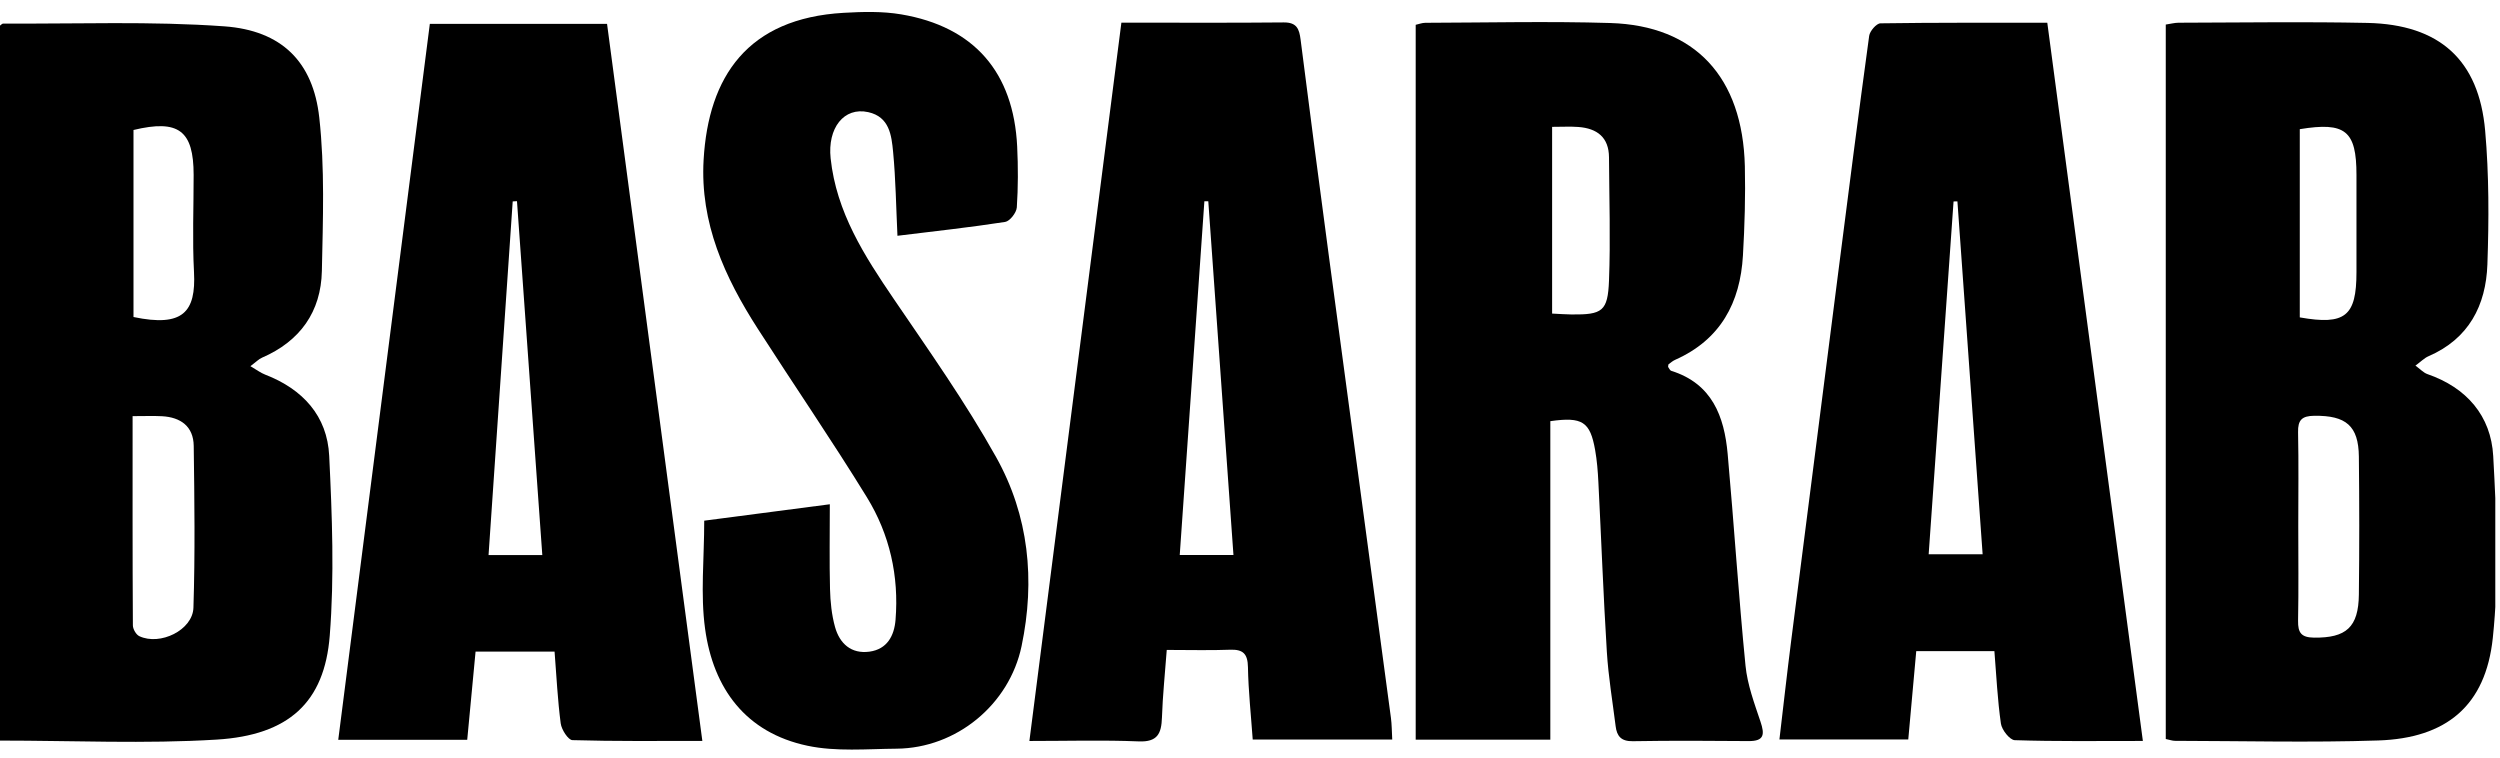 <?xml version="1.0" encoding="UTF-8"?> <svg xmlns="http://www.w3.org/2000/svg" width="310" height="94" viewBox="0 0 310 94" fill="none"><g clip-path="url(#clip0_21_2681)"><path d="M-157.043 -78.047V172.41H466.081C465.995 172.576 465.92 172.884 465.829 172.889C465.157 172.93 464.486 172.91 463.814 172.91H-157.548C-157.548 90.015 -157.548 7.12 -157.528 -75.78C-157.528 -76.537 -157.215 -77.289 -157.043 -78.047Z" fill="black"></path><path d="M268.555 91.636V3.045C269.166 2.954 269.646 2.823 270.13 2.818C277.942 2.803 285.759 2.676 293.571 2.843C302.488 3.035 307.387 7.423 308.159 16.204C308.644 21.698 308.629 27.268 308.437 32.787C308.26 37.872 306.134 42.013 301.13 44.174C300.625 44.391 300.211 44.826 299.514 45.336C300.125 45.78 300.514 46.219 300.994 46.386C305.867 48.068 308.886 51.572 309.159 56.551C309.573 64.055 309.896 71.665 309.108 79.108C308.22 87.525 303.332 91.54 294.904 91.818C286.511 92.095 278.104 91.878 269.701 91.863C269.378 91.863 269.06 91.742 268.55 91.636H268.555ZM284.986 65.166C284.986 69.104 285.037 73.043 284.961 76.977C284.936 78.451 285.35 79.047 286.935 79.067C290.92 79.113 292.455 77.79 292.5 73.72C292.566 68.024 292.561 62.328 292.5 56.627C292.46 52.794 290.899 51.511 286.976 51.557C285.436 51.572 284.926 52.082 284.961 53.602C285.042 57.455 284.986 61.308 284.986 65.161V65.166ZM285.173 16.012V39.357C290.809 40.352 292.202 39.206 292.202 33.752C292.202 29.732 292.202 25.713 292.202 21.693C292.202 16.22 290.839 15.088 285.173 16.018V16.012Z" fill="black"></path><path d="M-0.081 91.832V3.246C0.121 3.1 0.257 2.923 0.389 2.923C9.539 2.978 18.719 2.61 27.823 3.266C34.923 3.781 38.822 7.664 39.589 14.567C40.286 20.849 40.044 27.257 39.912 33.599C39.806 38.659 37.216 42.3 32.504 44.345C32.075 44.532 31.722 44.906 31.05 45.405C31.808 45.845 32.312 46.234 32.888 46.456C37.539 48.253 40.584 51.571 40.821 56.53C41.18 63.958 41.472 71.446 40.887 78.839C40.235 87.09 35.807 91.16 26.874 91.71C18.012 92.256 9.089 91.832 -0.086 91.832H-0.081ZM16.442 51.601C16.442 60.489 16.426 69.017 16.477 77.546C16.477 78.006 16.876 78.698 17.275 78.885C19.845 80.096 23.895 78.137 23.986 75.355C24.198 68.674 24.112 61.978 24.021 55.293C23.991 52.879 22.41 51.738 20.087 51.611C19.012 51.556 17.936 51.601 16.442 51.601ZM16.553 39.31C22.693 40.598 24.314 38.689 24.056 33.741C23.844 29.736 24.016 25.707 24.011 21.692C24.011 16.188 22.148 14.774 16.553 16.118V39.31Z" fill="black"></path><path d="M192.24 52.229V91.717H175.546V3.076C175.94 2.99 176.334 2.833 176.727 2.828C184.373 2.808 192.028 2.621 199.668 2.854C210.191 3.172 216.094 9.555 216.362 20.613C216.448 24.294 216.337 27.996 216.125 31.672C215.791 37.545 213.337 42.125 207.717 44.619C207.419 44.75 207.167 44.973 206.904 45.17C206.859 45.205 206.874 45.321 206.843 45.493C206.95 45.629 207.056 45.922 207.237 45.983C212.302 47.573 213.812 51.628 214.231 56.289C215.019 65.035 215.579 73.801 216.443 82.537C216.675 84.9 217.544 87.223 218.306 89.5C218.831 91.066 218.771 91.909 216.832 91.894C212.04 91.853 207.253 91.828 202.46 91.909C201.026 91.934 200.491 91.283 200.34 90.051C199.956 86.981 199.441 83.92 199.249 80.835C198.815 73.821 198.557 66.797 198.199 59.783C198.133 58.45 198.027 57.107 197.795 55.794C197.173 52.3 196.224 51.658 192.245 52.224L192.24 52.229ZM192.462 15.735V38.883C193.386 38.928 194.129 38.984 194.871 38.994C198.683 39.029 199.37 38.61 199.516 34.798C199.713 29.713 199.542 24.608 199.516 19.512C199.501 17.018 198.032 15.922 195.724 15.745C194.729 15.67 193.73 15.73 192.467 15.73L192.462 15.735Z" fill="black"></path><path d="M139.052 2.807C146.076 2.807 152.63 2.847 159.184 2.781C160.8 2.766 161.108 3.589 161.275 4.922C162.426 13.966 163.608 23.01 164.82 32.049C167.36 51.036 169.93 70.022 172.475 89.009C172.586 89.837 172.581 90.675 172.637 91.7H155.337C155.125 88.691 154.801 85.717 154.746 82.737C154.716 81.086 154.16 80.505 152.529 80.566C150.024 80.662 147.515 80.591 144.677 80.591C144.46 83.535 144.172 86.252 144.081 88.979C144.015 90.953 143.541 92.034 141.193 91.933C136.774 91.751 132.346 91.882 127.645 91.882C131.472 61.998 135.249 32.509 139.052 2.807ZM152.948 68.82C151.898 54.035 150.863 39.497 149.828 24.954C149.666 24.954 149.504 24.954 149.343 24.954C148.328 39.523 147.313 54.096 146.288 68.816H152.953L152.948 68.82Z" fill="black"></path><path d="M75.275 2.964C79.204 32.55 83.122 62.019 87.091 91.873C81.501 91.873 76.24 91.933 70.978 91.777C70.458 91.762 69.629 90.479 69.528 89.707C69.15 86.818 69.008 83.9 68.766 80.799H58.97C58.631 84.384 58.288 88 57.935 91.737H41.942C45.735 62.08 49.512 32.585 53.299 2.959H75.27L75.275 2.964ZM67.246 68.826C66.186 54.016 65.145 39.478 64.105 24.945C63.928 24.955 63.752 24.965 63.575 24.975C62.58 39.549 61.585 54.122 60.581 68.826H67.241H67.246Z" fill="black"></path><path d="M265.711 91.878C260.066 91.878 254.946 91.949 249.83 91.782C249.214 91.762 248.224 90.509 248.113 89.727C247.689 86.773 247.553 83.778 247.305 80.738H237.615C237.282 84.42 236.964 87.969 236.625 91.696H220.648C221.138 87.576 221.593 83.46 222.118 79.355C224.057 64.085 226.011 48.82 227.97 33.555C229.213 23.849 230.45 14.139 231.778 4.444C231.859 3.853 232.682 2.898 233.177 2.893C240.044 2.792 246.912 2.823 253.865 2.823C257.824 32.57 261.747 62.035 265.716 91.878H265.711ZM242.72 24.97C242.559 24.97 242.402 24.975 242.241 24.98C241.216 39.544 240.19 54.112 239.155 68.73H245.846C244.791 53.986 243.756 39.478 242.72 24.97Z" fill="black"></path><path d="M87.324 64.564C92.419 63.898 97.458 63.241 102.897 62.529C102.897 66.215 102.836 69.634 102.922 73.042C102.962 74.618 103.124 76.234 103.543 77.744C104.114 79.799 105.548 81.117 107.825 80.804C109.996 80.501 110.885 78.855 111.047 76.86C111.486 71.427 110.32 66.261 107.497 61.666C103.149 54.596 98.443 47.739 93.959 40.755C89.864 34.383 86.793 27.651 87.248 19.814C87.844 9.473 92.712 2.277 104.603 1.59C106.977 1.454 109.421 1.388 111.749 1.782C120.788 3.312 125.681 8.953 126.13 18.168C126.251 20.683 126.251 23.213 126.085 25.717C126.039 26.374 125.221 27.429 124.635 27.52C120.272 28.197 115.879 28.671 111.284 29.237C111.112 25.621 111.067 22.213 110.744 18.825C110.547 16.774 110.289 14.487 107.664 13.906C104.634 13.235 102.599 15.891 102.998 19.633C103.71 26.318 107.174 31.701 110.83 37.074C115.213 43.512 119.732 49.905 123.524 56.692C127.574 63.938 128.387 71.942 126.675 80.117C125.16 87.363 118.601 92.776 111.178 92.837C107.487 92.867 103.679 93.226 100.129 92.473C92.479 90.858 88.445 85.384 87.43 77.966C86.844 73.704 87.324 69.296 87.324 64.574V64.564Z" fill="black"></path></g><defs><clipPath id="clip0_21_2681"><rect width="309.417" height="93.136" fill="white"></rect></clipPath></defs></svg> 